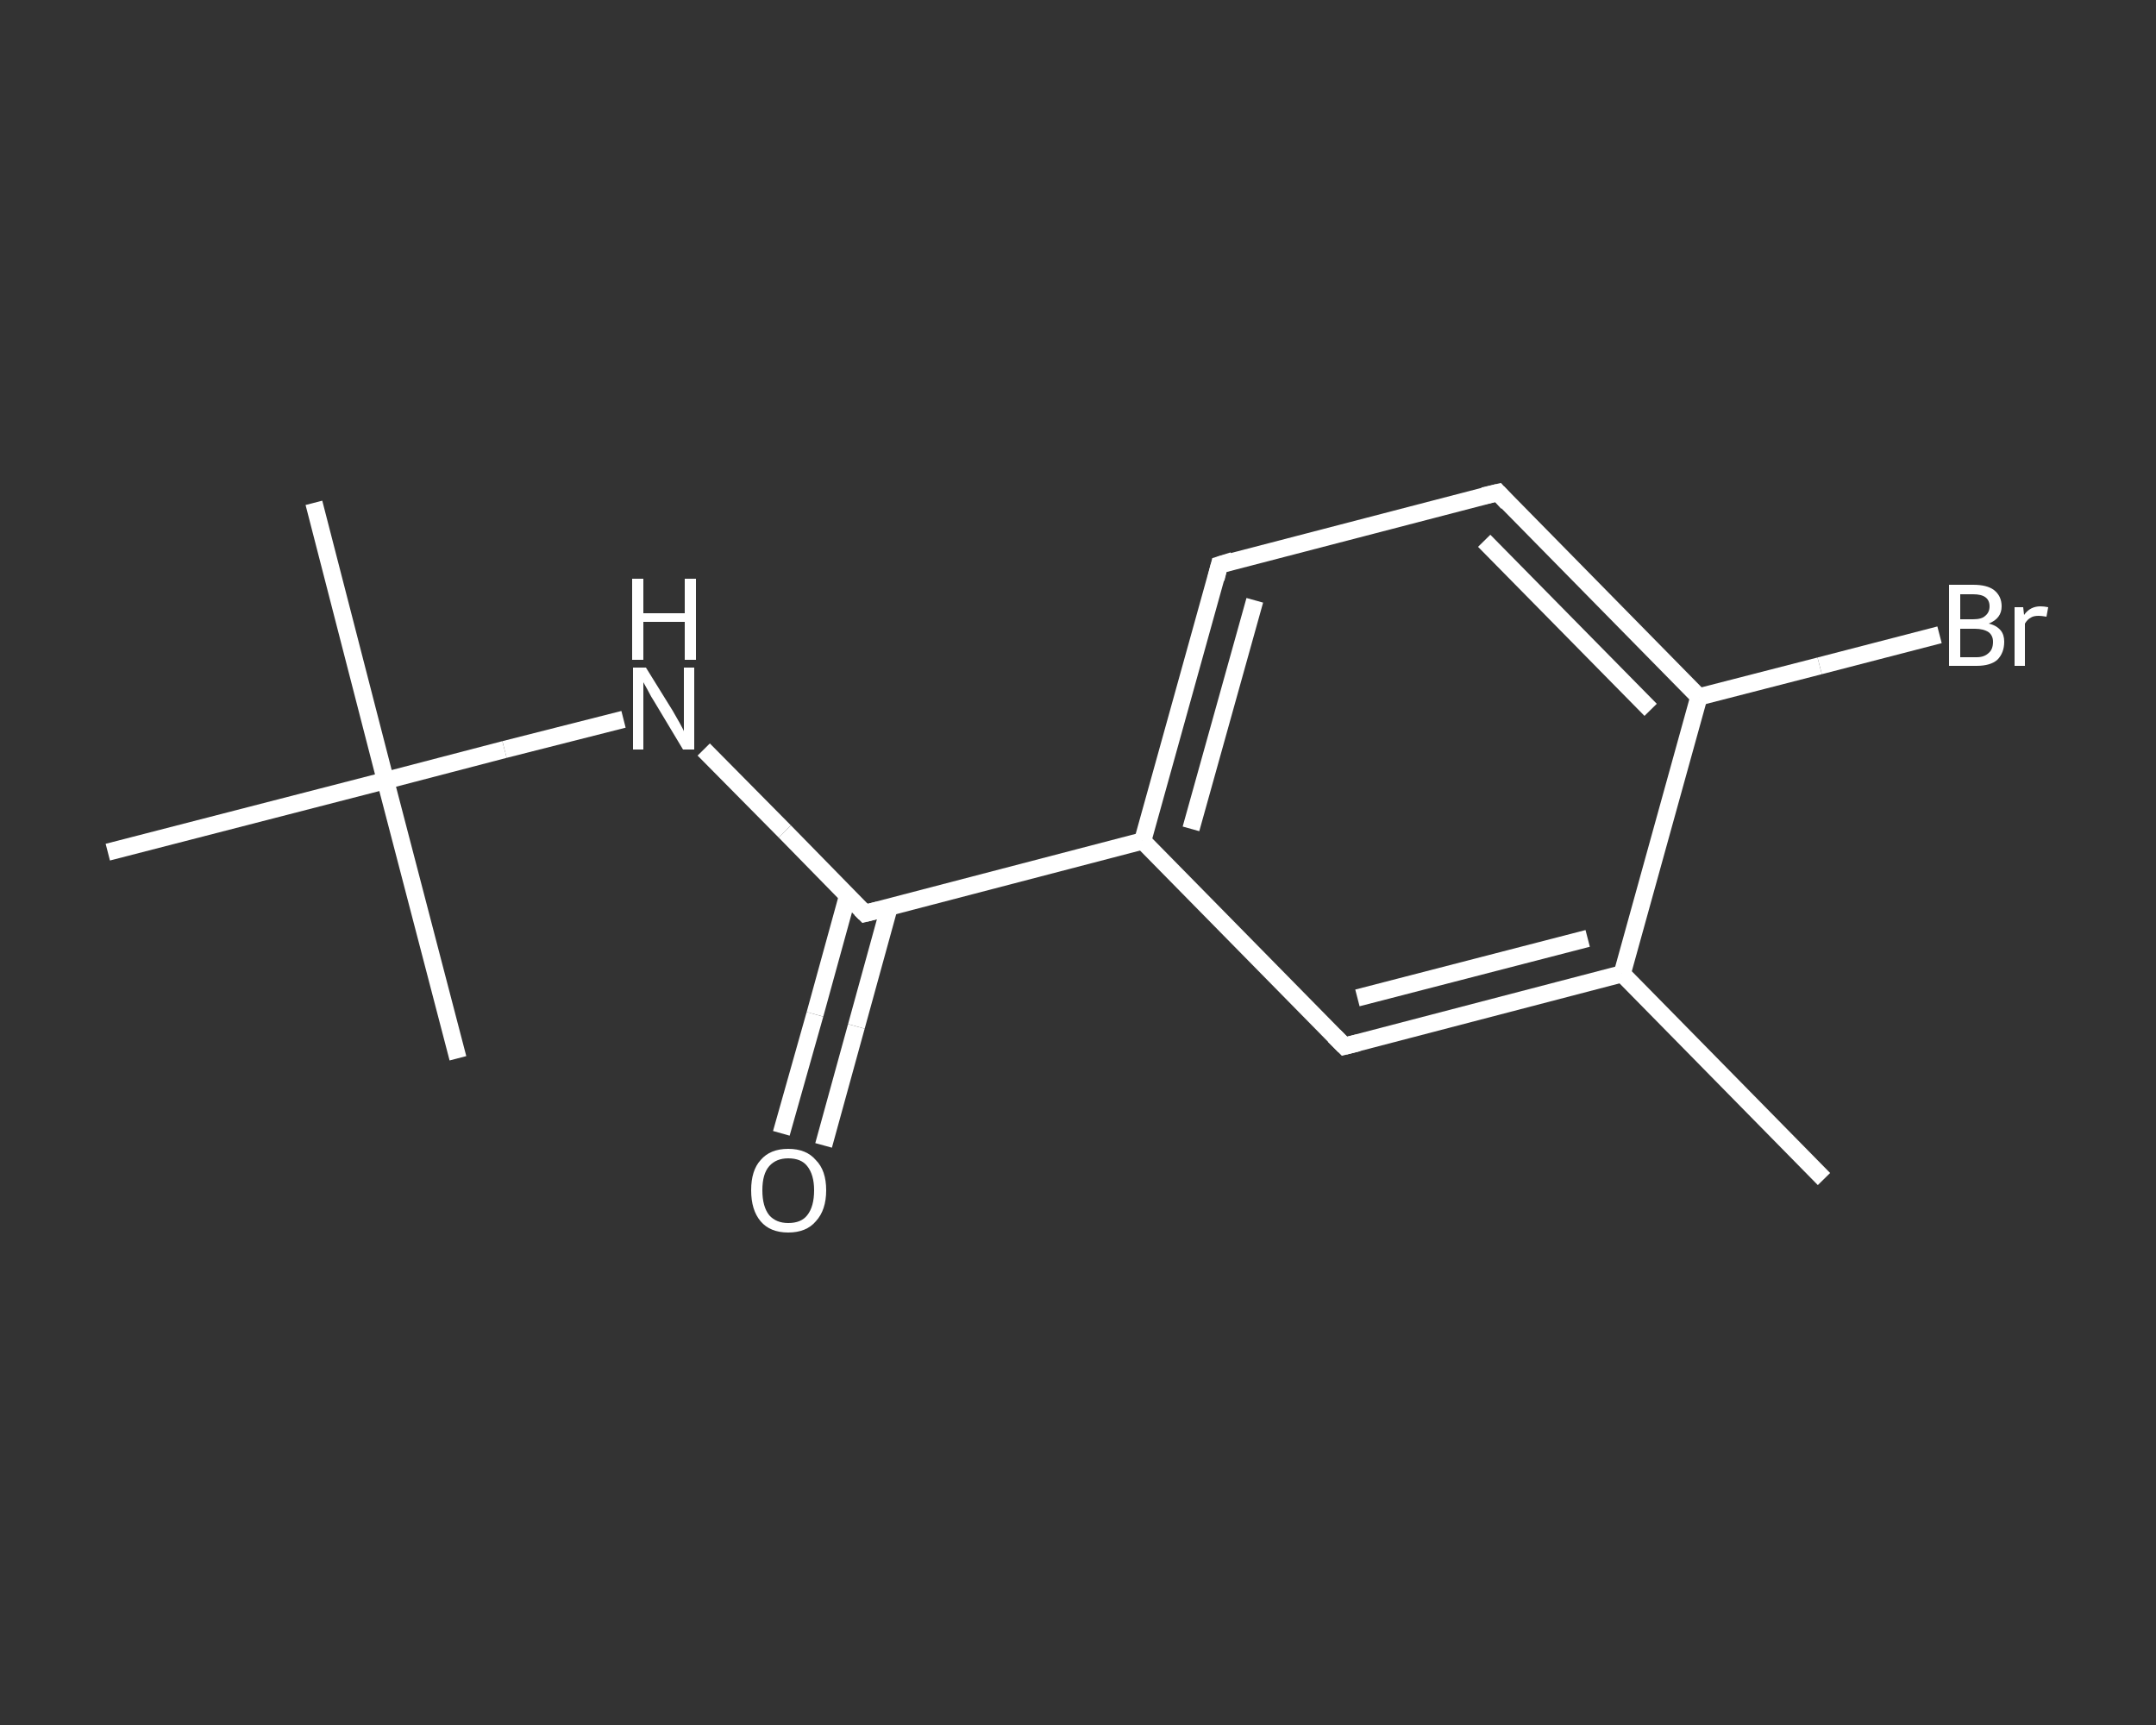 <?xml version='1.0' encoding='iso-8859-1'?>
<svg version='1.1' baseProfile='full'
              xmlns='http://www.w3.org/2000/svg'
                      xmlns:rdkit='http://www.rdkit.org/xml'
                      xmlns:xlink='http://www.w3.org/1999/xlink'
                  xml:space='preserve'
width='250px' height='200px' viewBox='0 0 250 200'>
<rect x="0" y="0" width="250" height="200" fill="#333333" stroke="none"/>
<!-- END OF HEADER -->
<rect style='opacity:1.0;fill:transparent;stroke:none' width='250.0' height='200.0' x='0.0' y='0.0'> </rect>
<path class='bond-0 atom-0 atom-1' d='M 211.5,136.7 L 188.1,112.9' style='fill:none;fill-rule:evenodd;stroke:#FFFFFF;stroke-width:2.0px;stroke-linecap:butt;stroke-linejoin:miter;stroke-opacity:1' />
<path class='bond-1 atom-1 atom-2' d='M 188.1,112.9 L 155.9,121.3' style='fill:none;fill-rule:evenodd;stroke:#FFFFFF;stroke-width:2.0px;stroke-linecap:butt;stroke-linejoin:miter;stroke-opacity:1' />
<path class='bond-1 atom-1 atom-2' d='M 184.1,108.8 L 157.4,115.7' style='fill:none;fill-rule:evenodd;stroke:#FFFFFF;stroke-width:2.0px;stroke-linecap:butt;stroke-linejoin:miter;stroke-opacity:1' />
<path class='bond-2 atom-2 atom-3' d='M 155.9,121.3 L 132.5,97.5' style='fill:none;fill-rule:evenodd;stroke:#FFFFFF;stroke-width:2.0px;stroke-linecap:butt;stroke-linejoin:miter;stroke-opacity:1' />
<path class='bond-3 atom-3 atom-4' d='M 132.5,97.5 L 100.3,105.9' style='fill:none;fill-rule:evenodd;stroke:#FFFFFF;stroke-width:2.0px;stroke-linecap:butt;stroke-linejoin:miter;stroke-opacity:1' />
<path class='bond-4 atom-4 atom-5' d='M 98.3,103.8 L 94.5,117.6' style='fill:none;fill-rule:evenodd;stroke:#FFFFFF;stroke-width:2.0px;stroke-linecap:butt;stroke-linejoin:miter;stroke-opacity:1' />
<path class='bond-4 atom-4 atom-5' d='M 94.5,117.6 L 90.6,131.4' style='fill:none;fill-rule:evenodd;stroke:#FFFFFF;stroke-width:2.0px;stroke-linecap:butt;stroke-linejoin:miter;stroke-opacity:1' />
<path class='bond-4 atom-4 atom-5' d='M 103.1,105.2 L 99.3,119.0' style='fill:none;fill-rule:evenodd;stroke:#FFFFFF;stroke-width:2.0px;stroke-linecap:butt;stroke-linejoin:miter;stroke-opacity:1' />
<path class='bond-4 atom-4 atom-5' d='M 99.3,119.0 L 95.5,132.8' style='fill:none;fill-rule:evenodd;stroke:#FFFFFF;stroke-width:2.0px;stroke-linecap:butt;stroke-linejoin:miter;stroke-opacity:1' />
<path class='bond-5 atom-4 atom-6' d='M 100.3,105.9 L 91.0,96.4' style='fill:none;fill-rule:evenodd;stroke:#FFFFFF;stroke-width:2.0px;stroke-linecap:butt;stroke-linejoin:miter;stroke-opacity:1' />
<path class='bond-5 atom-4 atom-6' d='M 91.0,96.4 L 81.6,86.9' style='fill:none;fill-rule:evenodd;stroke:#FFFFFF;stroke-width:2.0px;stroke-linecap:butt;stroke-linejoin:miter;stroke-opacity:1' />
<path class='bond-6 atom-6 atom-7' d='M 72.3,83.4 L 58.5,86.9' style='fill:none;fill-rule:evenodd;stroke:#FFFFFF;stroke-width:2.0px;stroke-linecap:butt;stroke-linejoin:miter;stroke-opacity:1' />
<path class='bond-6 atom-6 atom-7' d='M 58.5,86.9 L 44.7,90.5' style='fill:none;fill-rule:evenodd;stroke:#FFFFFF;stroke-width:2.0px;stroke-linecap:butt;stroke-linejoin:miter;stroke-opacity:1' />
<path class='bond-7 atom-7 atom-8' d='M 44.7,90.5 L 36.4,58.3' style='fill:none;fill-rule:evenodd;stroke:#FFFFFF;stroke-width:2.0px;stroke-linecap:butt;stroke-linejoin:miter;stroke-opacity:1' />
<path class='bond-8 atom-7 atom-9' d='M 44.7,90.5 L 53.1,122.7' style='fill:none;fill-rule:evenodd;stroke:#FFFFFF;stroke-width:2.0px;stroke-linecap:butt;stroke-linejoin:miter;stroke-opacity:1' />
<path class='bond-9 atom-7 atom-10' d='M 44.7,90.5 L 12.5,98.8' style='fill:none;fill-rule:evenodd;stroke:#FFFFFF;stroke-width:2.0px;stroke-linecap:butt;stroke-linejoin:miter;stroke-opacity:1' />
<path class='bond-10 atom-3 atom-11' d='M 132.5,97.5 L 141.4,65.5' style='fill:none;fill-rule:evenodd;stroke:#FFFFFF;stroke-width:2.0px;stroke-linecap:butt;stroke-linejoin:miter;stroke-opacity:1' />
<path class='bond-10 atom-3 atom-11' d='M 138.1,96.1 L 145.5,69.6' style='fill:none;fill-rule:evenodd;stroke:#FFFFFF;stroke-width:2.0px;stroke-linecap:butt;stroke-linejoin:miter;stroke-opacity:1' />
<path class='bond-11 atom-11 atom-12' d='M 141.4,65.5 L 173.7,57.1' style='fill:none;fill-rule:evenodd;stroke:#FFFFFF;stroke-width:2.0px;stroke-linecap:butt;stroke-linejoin:miter;stroke-opacity:1' />
<path class='bond-12 atom-12 atom-13' d='M 173.7,57.1 L 197.0,80.8' style='fill:none;fill-rule:evenodd;stroke:#FFFFFF;stroke-width:2.0px;stroke-linecap:butt;stroke-linejoin:miter;stroke-opacity:1' />
<path class='bond-12 atom-12 atom-13' d='M 172.1,62.7 L 191.4,82.3' style='fill:none;fill-rule:evenodd;stroke:#FFFFFF;stroke-width:2.0px;stroke-linecap:butt;stroke-linejoin:miter;stroke-opacity:1' />
<path class='bond-13 atom-13 atom-14' d='M 197.0,80.8 L 211.0,77.2' style='fill:none;fill-rule:evenodd;stroke:#FFFFFF;stroke-width:2.0px;stroke-linecap:butt;stroke-linejoin:miter;stroke-opacity:1' />
<path class='bond-13 atom-13 atom-14' d='M 211.0,77.2 L 224.9,73.6' style='fill:none;fill-rule:evenodd;stroke:#FFFFFF;stroke-width:2.0px;stroke-linecap:butt;stroke-linejoin:miter;stroke-opacity:1' />
<path class='bond-14 atom-13 atom-1' d='M 197.0,80.8 L 188.1,112.9' style='fill:none;fill-rule:evenodd;stroke:#FFFFFF;stroke-width:2.0px;stroke-linecap:butt;stroke-linejoin:miter;stroke-opacity:1' />
<path d='M 157.5,120.9 L 155.9,121.3 L 154.7,120.1' style='fill:none;stroke:#FFFFFF;stroke-width:2.0px;stroke-linecap:butt;stroke-linejoin:miter;stroke-opacity:1;' />
<path d='M 101.9,105.5 L 100.3,105.9 L 99.8,105.4' style='fill:none;stroke:#FFFFFF;stroke-width:2.0px;stroke-linecap:butt;stroke-linejoin:miter;stroke-opacity:1;' />
<path d='M 141.0,67.1 L 141.4,65.5 L 143.0,65.0' style='fill:none;stroke:#FFFFFF;stroke-width:2.0px;stroke-linecap:butt;stroke-linejoin:miter;stroke-opacity:1;' />
<path d='M 172.0,57.5 L 173.7,57.1 L 174.8,58.3' style='fill:none;stroke:#FFFFFF;stroke-width:2.0px;stroke-linecap:butt;stroke-linejoin:miter;stroke-opacity:1;' />
<path class='atom-5' d='M 87.1 138.0
Q 87.1 135.7, 88.2 134.5
Q 89.3 133.2, 91.4 133.2
Q 93.5 133.2, 94.6 134.5
Q 95.8 135.7, 95.8 138.0
Q 95.8 140.3, 94.6 141.6
Q 93.5 142.9, 91.4 142.9
Q 89.3 142.9, 88.2 141.6
Q 87.1 140.3, 87.1 138.0
M 91.4 141.8
Q 92.9 141.8, 93.6 140.9
Q 94.4 139.9, 94.4 138.0
Q 94.4 136.2, 93.6 135.2
Q 92.9 134.3, 91.4 134.3
Q 90.0 134.3, 89.2 135.2
Q 88.4 136.1, 88.4 138.0
Q 88.4 139.9, 89.2 140.9
Q 90.0 141.8, 91.4 141.8
' fill='#FFFFFF'/>
<path class='atom-6' d='M 74.9 77.4
L 78.0 82.4
Q 78.3 82.9, 78.8 83.8
Q 79.3 84.7, 79.3 84.8
L 79.3 77.4
L 80.5 77.4
L 80.5 86.9
L 79.2 86.9
L 75.9 81.4
Q 75.5 80.8, 75.1 80.0
Q 74.7 79.3, 74.6 79.1
L 74.6 86.9
L 73.4 86.9
L 73.4 77.4
L 74.9 77.4
' fill='#FFFFFF'/>
<path class='atom-6' d='M 73.3 67.1
L 74.6 67.1
L 74.6 71.1
L 79.4 71.1
L 79.4 67.1
L 80.7 67.1
L 80.7 76.5
L 79.4 76.5
L 79.4 72.1
L 74.6 72.1
L 74.6 76.5
L 73.3 76.5
L 73.3 67.1
' fill='#FFFFFF'/>
<path class='atom-14' d='M 230.6 72.3
Q 231.5 72.5, 232.0 73.1
Q 232.4 73.6, 232.4 74.4
Q 232.4 75.7, 231.6 76.5
Q 230.8 77.2, 229.2 77.2
L 226.0 77.2
L 226.0 67.8
L 228.8 67.8
Q 230.4 67.8, 231.2 68.4
Q 232.1 69.1, 232.1 70.3
Q 232.1 71.7, 230.6 72.3
M 227.3 68.9
L 227.3 71.8
L 228.8 71.8
Q 229.8 71.8, 230.2 71.4
Q 230.7 71.0, 230.7 70.3
Q 230.7 68.9, 228.8 68.9
L 227.3 68.9
M 229.2 76.2
Q 230.1 76.2, 230.6 75.7
Q 231.1 75.3, 231.1 74.4
Q 231.1 73.7, 230.6 73.3
Q 230.0 72.9, 229.0 72.9
L 227.3 72.9
L 227.3 76.2
L 229.2 76.2
' fill='#FFFFFF'/>
<path class='atom-14' d='M 234.6 70.4
L 234.7 71.3
Q 235.4 70.3, 236.6 70.3
Q 237.0 70.3, 237.5 70.4
L 237.3 71.5
Q 236.7 71.4, 236.4 71.4
Q 235.8 71.4, 235.5 71.6
Q 235.1 71.8, 234.8 72.3
L 234.8 77.2
L 233.6 77.2
L 233.6 70.4
L 234.6 70.4
' fill='#FFFFFF'/>
</svg>

